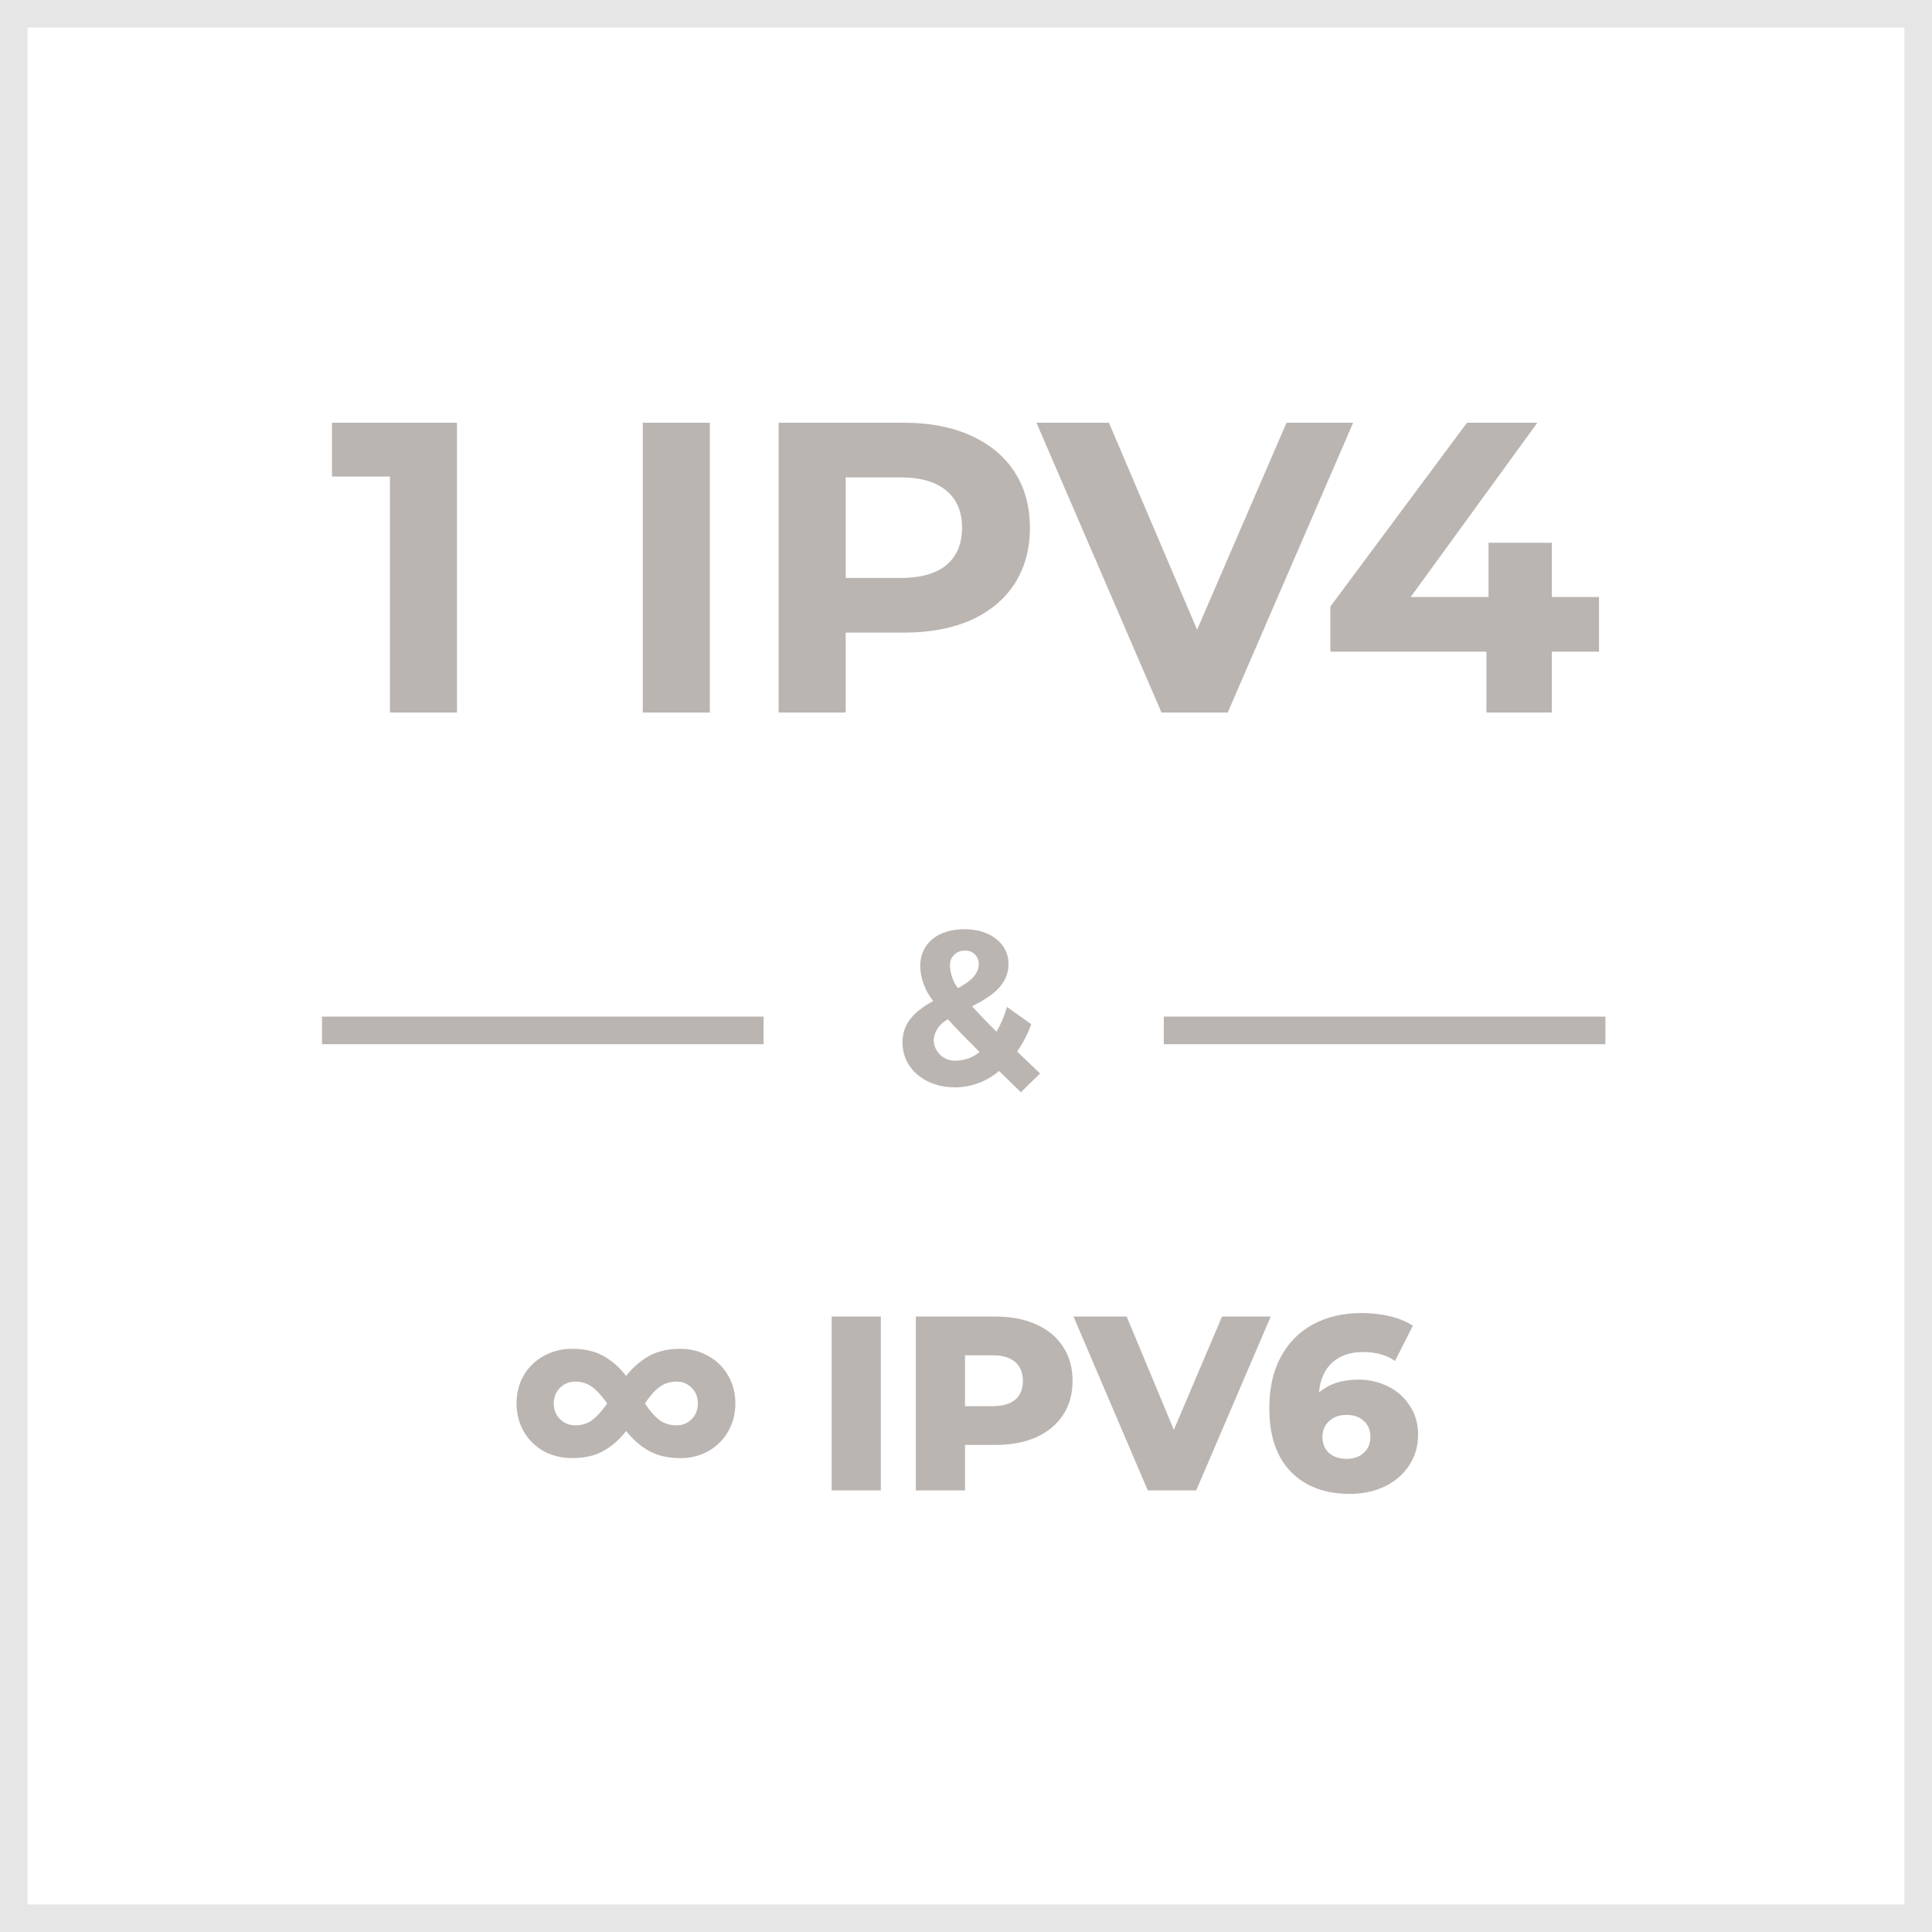 <svg width="140" height="140" viewBox="0 0 140 140" fill="none" xmlns="http://www.w3.org/2000/svg">
<g clip-path="url(#clip0_984_2058)">
<path d="M138 2V138H2V2H138ZM140 0H0V140H140V0Z" fill="#E6E6E6"/>
<path d="M33.115 30.632V51.632H28.255V34.532H24.055V30.632H33.115ZM46.579 30.632H51.439V51.632H46.579V30.632Z" fill="#BBB5B2"/>
<path fill-rule="evenodd" clip-rule="evenodd" d="M70.342 31.562C68.982 30.942 67.372 30.632 65.512 30.632H56.422V51.632H61.282V45.842H65.512C67.372 45.842 68.982 45.542 70.342 44.942C71.722 44.322 72.782 43.442 73.522 42.302C74.262 41.142 74.632 39.792 74.632 38.252C74.632 36.692 74.262 35.342 73.522 34.202C72.782 33.062 71.722 32.182 70.342 31.562ZM68.572 40.952C67.812 41.572 66.702 41.882 65.242 41.882H61.282V34.592H65.242C66.702 34.592 67.812 34.912 68.572 35.552C69.332 36.172 69.712 37.072 69.712 38.252C69.712 39.412 69.332 40.312 68.572 40.952Z" fill="#BBB5B2"/>
<path d="M98.055 30.632L88.966 51.632H84.165L75.106 30.632H80.356L86.746 45.632L93.225 30.632H98.055ZM112.453 47.222H115.873V43.262H112.453V39.332H107.863V43.262H102.223L111.403 30.632H106.303L96.403 43.952V47.222H107.713V51.632H112.453V47.222Z" fill="#BBB5B2"/>
<path fill-rule="evenodd" clip-rule="evenodd" d="M72.394 77.61C71.505 78.367 70.377 78.786 69.208 78.795C67.015 78.795 65.398 77.435 65.398 75.529C65.398 74.025 66.438 73.192 67.623 72.536C67.045 71.822 66.714 70.941 66.679 70.023C66.679 68.39 67.927 67.333 69.88 67.333C71.769 67.333 73.081 68.375 73.081 69.847C73.081 71.416 71.785 72.232 70.441 72.921C71.015 73.551 71.607 74.165 72.216 74.761C72.537 74.195 72.79 73.593 72.97 72.968L74.73 74.216C74.474 74.918 74.13 75.585 73.707 76.202L75.371 77.787L73.978 79.147L72.394 77.61ZM70.984 76.234C70.056 75.305 69.289 74.537 68.696 73.865C68.411 74.001 68.166 74.207 67.984 74.465C67.802 74.723 67.689 75.024 67.656 75.338C67.658 75.549 67.704 75.758 67.79 75.952C67.876 76.145 68.001 76.318 68.157 76.461C68.313 76.603 68.497 76.712 68.697 76.781C68.897 76.849 69.11 76.875 69.32 76.858C69.929 76.842 70.515 76.622 70.984 76.234ZM69.415 71.608C70.265 71.143 70.921 70.632 70.921 69.863C70.927 69.731 70.904 69.598 70.854 69.475C70.805 69.352 70.73 69.241 70.635 69.149C70.54 69.057 70.426 68.986 70.301 68.94C70.177 68.895 70.044 68.876 69.911 68.886C69.764 68.881 69.617 68.908 69.48 68.964C69.344 69.021 69.221 69.106 69.119 69.213C69.018 69.32 68.941 69.448 68.892 69.588C68.844 69.728 68.826 69.876 68.839 70.023C68.871 70.596 69.072 71.148 69.415 71.608Z" fill="#BBB5B2"/>
<path d="M55.332 75.667H23.332V73.667H55.332V75.667ZM84.333 73.667H116.333V75.667H84.333V73.667Z" fill="#BBB5B2"/>
<path d="M49.31 97.74C50.054 97.74 50.726 97.914 51.326 98.262C51.938 98.598 52.418 99.072 52.766 99.684C53.114 100.284 53.288 100.956 53.288 101.7C53.288 102.444 53.114 103.122 52.766 103.734C52.418 104.334 51.938 104.808 51.326 105.156C50.726 105.492 50.054 105.66 49.31 105.66C48.41 105.66 47.648 105.486 47.024 105.138C46.412 104.79 45.86 104.31 45.368 103.698C44.9 104.31 44.354 104.79 43.73 105.138C43.118 105.486 42.362 105.66 41.462 105.66C40.706 105.66 40.016 105.492 39.392 105.156C38.78 104.808 38.3 104.334 37.952 103.734C37.604 103.122 37.43 102.444 37.43 101.7C37.43 100.944 37.604 100.266 37.952 99.666C38.3 99.066 38.78 98.598 39.392 98.262C40.016 97.914 40.706 97.74 41.462 97.74C42.362 97.74 43.118 97.914 43.73 98.262C44.354 98.61 44.9 99.09 45.368 99.702C45.86 99.09 46.412 98.61 47.024 98.262C47.648 97.914 48.41 97.74 49.31 97.74ZM41.696 103.284C42.176 103.284 42.59 103.152 42.938 102.888C43.286 102.612 43.64 102.216 44 101.7C43.64 101.184 43.286 100.794 42.938 100.53C42.59 100.254 42.176 100.116 41.696 100.116C41.252 100.116 40.88 100.266 40.58 100.566C40.28 100.866 40.13 101.244 40.13 101.7C40.13 102.156 40.28 102.534 40.58 102.834C40.88 103.134 41.252 103.284 41.696 103.284ZM49.022 103.284C49.466 103.284 49.832 103.134 50.12 102.834C50.42 102.534 50.57 102.156 50.57 101.7C50.57 101.244 50.42 100.866 50.12 100.566C49.832 100.266 49.466 100.116 49.022 100.116C48.542 100.116 48.122 100.254 47.762 100.53C47.414 100.794 47.072 101.184 46.736 101.7C47.072 102.216 47.414 102.612 47.762 102.888C48.122 103.152 48.542 103.284 49.022 103.284ZM60.265 95.4H63.829V108H60.265V95.4ZM72.124 95.4C73.264 95.4 74.254 95.592 75.094 95.976C75.934 96.348 76.582 96.888 77.038 97.596C77.495 98.292 77.722 99.114 77.722 100.062C77.722 101.01 77.495 101.832 77.038 102.528C76.582 103.224 75.934 103.764 75.094 104.148C74.254 104.52 73.264 104.706 72.124 104.706H69.928V108H66.365V95.4H72.124ZM71.909 101.898C72.641 101.898 73.192 101.742 73.564 101.43C73.936 101.106 74.123 100.65 74.123 100.062C74.123 99.474 73.936 99.018 73.564 98.694C73.192 98.37 72.641 98.208 71.909 98.208H69.928V101.898H71.909ZM92.082 95.4L86.682 108H83.172L77.79 95.4H81.642L85.062 103.608L88.554 95.4H92.082ZM98.422 99.972C99.214 99.972 99.94 100.14 100.6 100.476C101.26 100.8 101.782 101.268 102.166 101.88C102.562 102.48 102.76 103.17 102.76 103.95C102.76 104.802 102.538 105.558 102.094 106.218C101.662 106.866 101.068 107.37 100.312 107.73C99.568 108.078 98.734 108.252 97.81 108.252C96.01 108.252 94.588 107.718 93.544 106.65C92.5 105.582 91.978 104.046 91.978 102.042C91.978 100.602 92.254 99.366 92.806 98.334C93.37 97.29 94.156 96.498 95.164 95.958C96.172 95.418 97.342 95.148 98.674 95.148C99.394 95.148 100.078 95.226 100.726 95.382C101.374 95.538 101.926 95.766 102.382 96.066L101.086 98.622C100.474 98.19 99.7 97.974 98.764 97.974C97.852 97.974 97.114 98.226 96.55 98.73C95.986 99.234 95.662 99.96 95.578 100.908C96.298 100.284 97.246 99.972 98.422 99.972ZM97.594 105.714C98.098 105.714 98.506 105.57 98.818 105.282C99.142 104.994 99.304 104.604 99.304 104.112C99.304 103.632 99.142 103.248 98.818 102.96C98.506 102.672 98.092 102.528 97.576 102.528C97.06 102.528 96.64 102.678 96.316 102.978C95.992 103.266 95.83 103.65 95.83 104.13C95.83 104.598 95.986 104.982 96.298 105.282C96.622 105.57 97.054 105.714 97.594 105.714Z" fill="#BBB5B2"/>
</g>
<defs>
<clipPath id="clip0_984_2058">
<rect width="140" height="140" fill="white"/>
</clipPath>
</defs>
</svg>
